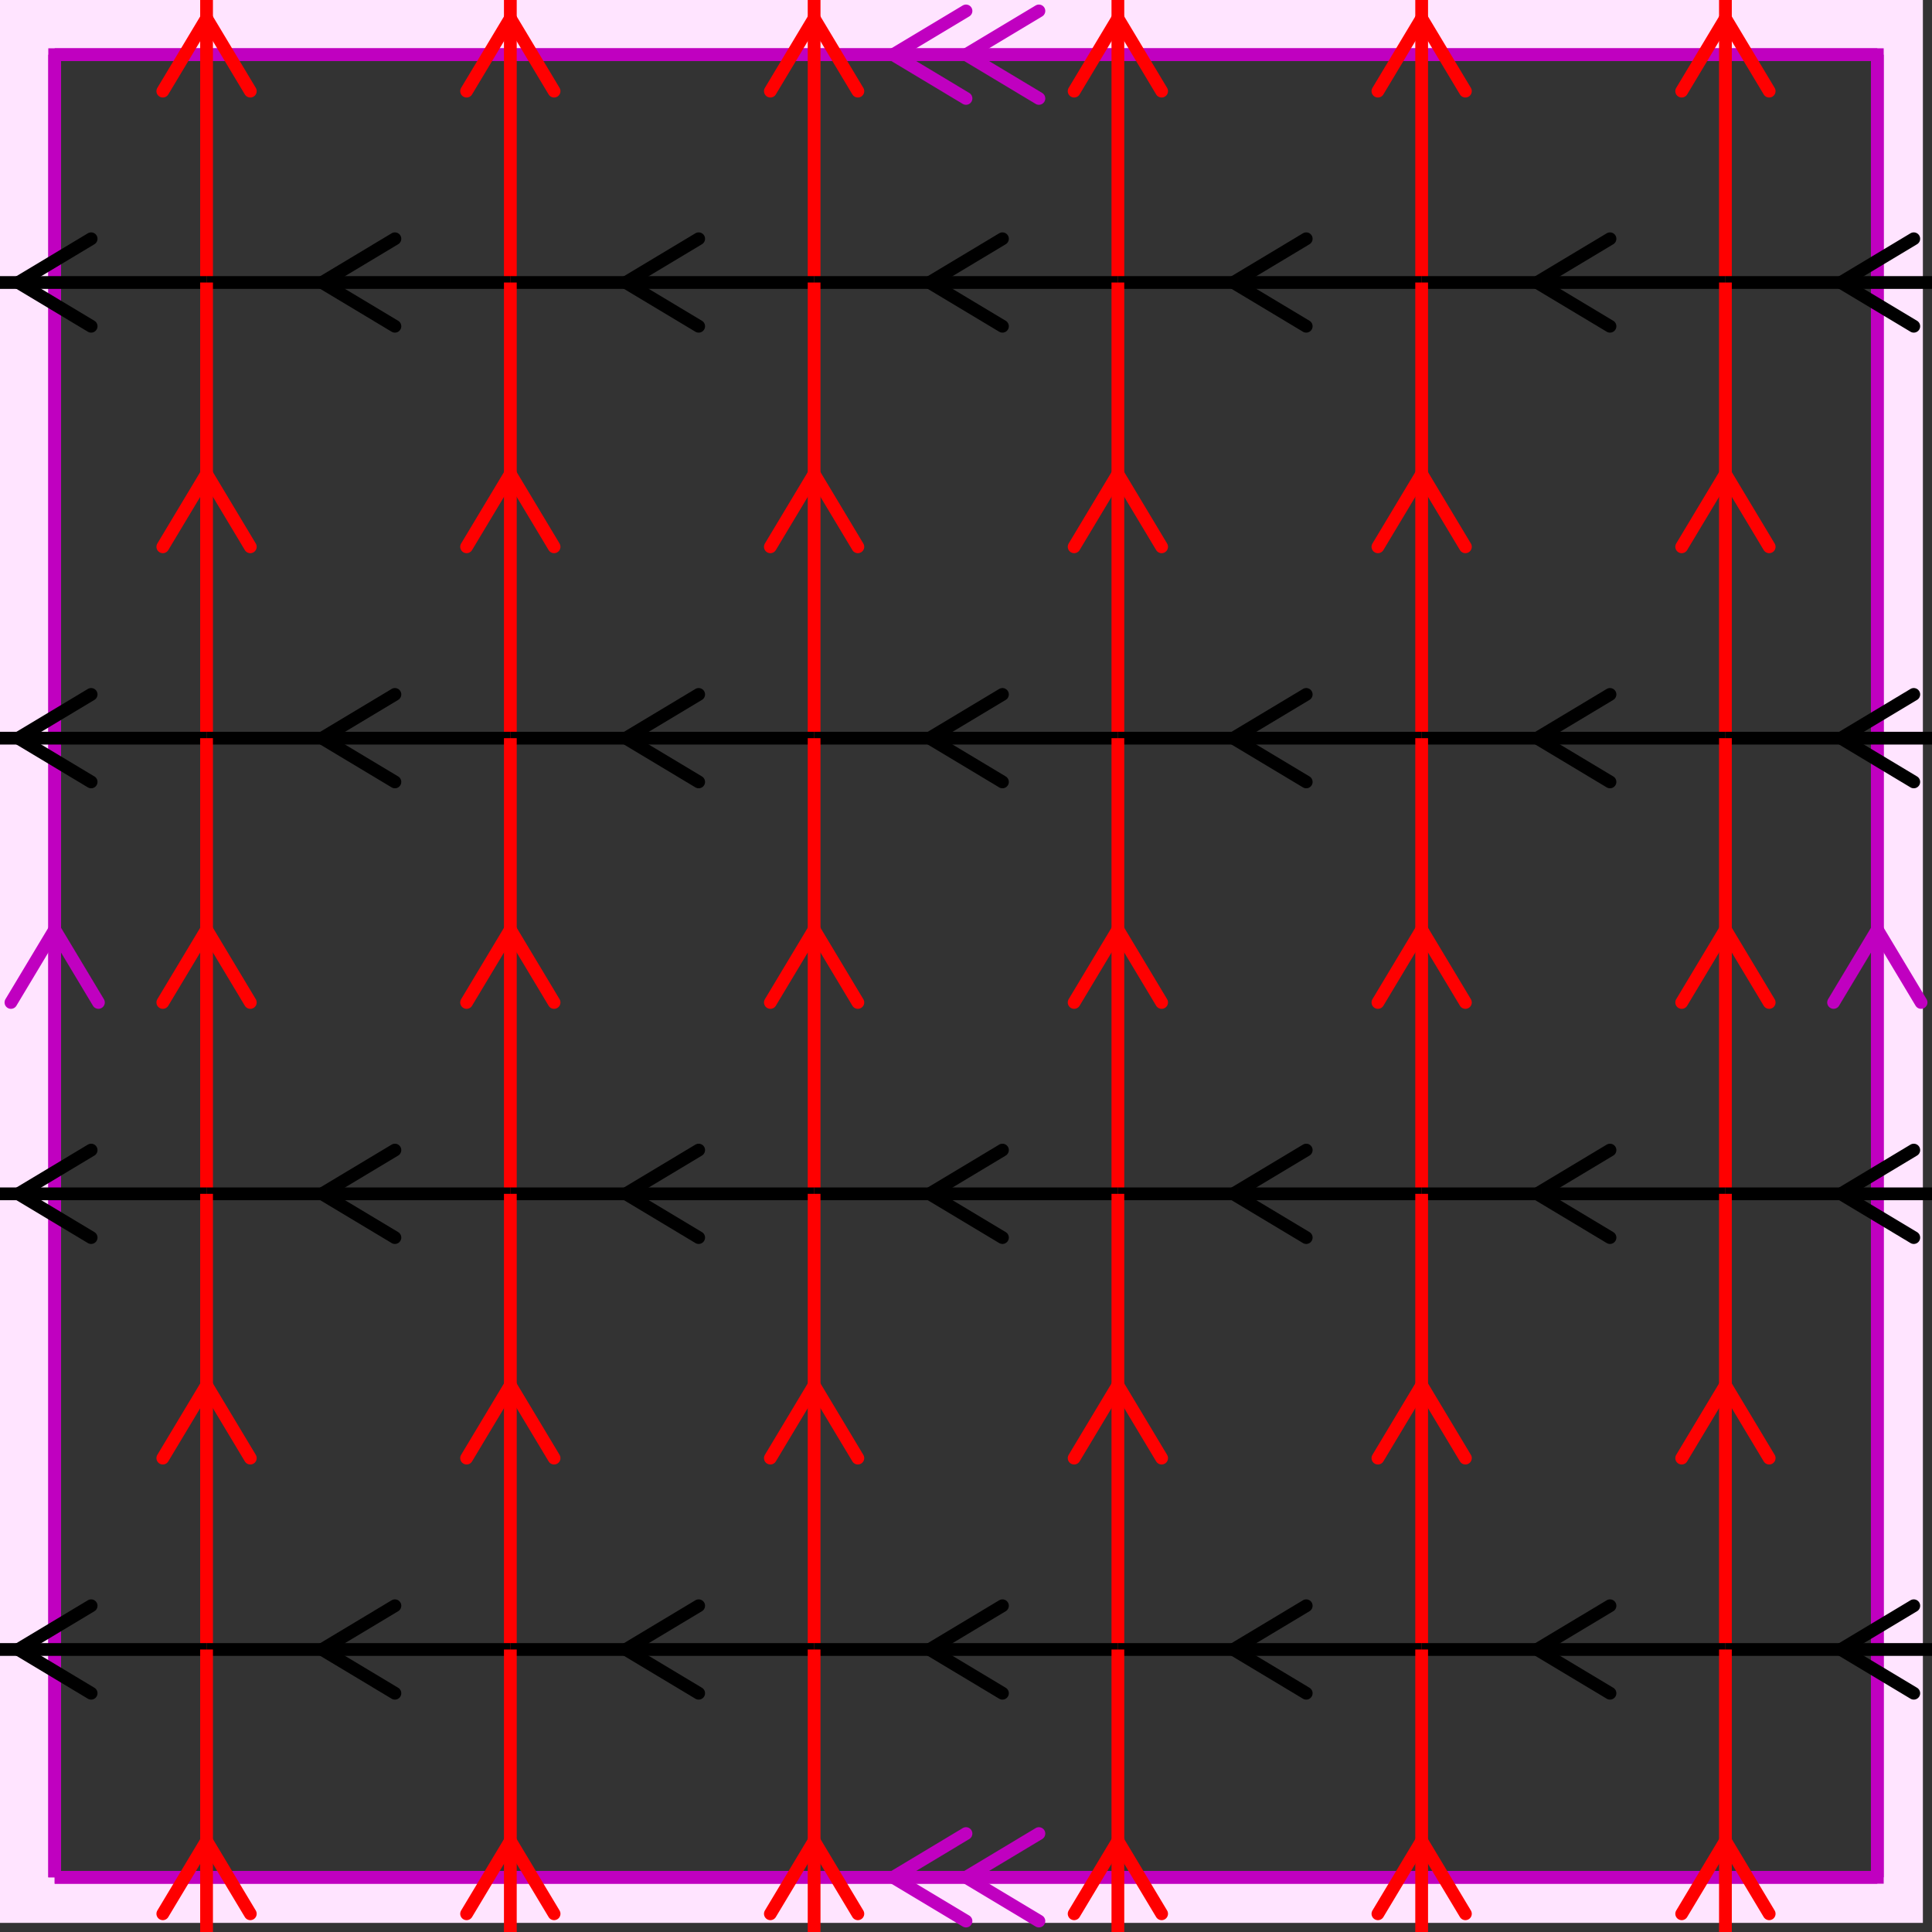 <svg xmlns="http://www.w3.org/2000/svg" viewBox="0 0 212 212" preserveAspectRatio="xMidYMid" > 
<rect x="0" y="0" width="212" height="212" style="fill:#333333;stroke:none;opacity:1;fill-opacity:1"/> 
<style type="text/css"><![CDATA[ 
* { stroke: rgb(192,0,192); fill: none; stroke-width: 1.4; }
text { stroke: rgb(192,0,192); fill: rgb(192,0,192); text-anchor: middle; font-family: serif; font-size: 10pt; font-weight: lighter; stroke-width: 0.4; } 
]]></style> 

<defs>
  <clipPath id="fog">
    <rect x="0" y="0" width="212" height="212" />
  </clipPath>
</defs>

<g style="clip-path: url(#fog);" >


<clipPath id="clip-1--1">
  <rect x="-1" y="-1" width="212" height="212"/>
</clipPath>
<path d="M -6600 -6600 L 6600 -6600 L 6600 6600 L -6600 6600 L -6600 -6600 M 6 206 L 6 6 L 206 6 L 206 206 L 6 206 "
 style="fill-rule: evenodd; fill: rgb(255,228,255); stroke: rgb(192,0,192); clip-path: url(#clip-1--1); "/>

<line x1="98" y1="6" x2="106" y2="1.2" style="stroke: rgb(192,0,192); stroke-linecap: round;"/>
<line x1="98" y1="6" x2="106" y2="10.8" style="stroke: rgb(192,0,192); stroke-linecap: round;"/>
<line x1="106" y1="6" x2="114" y2="1.2" style="stroke: rgb(192,0,192); stroke-linecap: round;"/>
<line x1="106" y1="6" x2="114" y2="10.8" style="stroke: rgb(192,0,192); stroke-linecap: round;"/>
<line x1="6" y1="6" x2="206" y2="6" style="stroke: rgb(192,0,192);"/>
<line x1="206" y1="102" x2="210.8" y2="110" style="stroke: rgb(192,0,192); stroke-linecap: round;"/>
<line x1="206" y1="102" x2="201.2" y2="110" style="stroke: rgb(192,0,192); stroke-linecap: round;"/>
<line x1="206" y1="6" x2="206" y2="206" style="stroke: rgb(192,0,192);"/>
<line x1="98" y1="206" x2="106" y2="201.2" style="stroke: rgb(192,0,192); stroke-linecap: round;"/>
<line x1="98" y1="206" x2="106" y2="210.8" style="stroke: rgb(192,0,192); stroke-linecap: round;"/>
<line x1="106" y1="206" x2="114" y2="201.2" style="stroke: rgb(192,0,192); stroke-linecap: round;"/>
<line x1="106" y1="206" x2="114" y2="210.8" style="stroke: rgb(192,0,192); stroke-linecap: round;"/>
<line x1="206" y1="206" x2="6" y2="206" style="stroke: rgb(192,0,192);"/>
<line x1="6" y1="102" x2="10.8" y2="110" style="stroke: rgb(192,0,192); stroke-linecap: round;"/>
<line x1="6" y1="102" x2="1.2" y2="110" style="stroke: rgb(192,0,192); stroke-linecap: round;"/>
<line x1="6" y1="206" x2="6" y2="6" style="stroke: rgb(192,0,192);"/>
<line x1="2" y1="-19" x2="10" y2="-23.8" style="stroke: rgb(0,0,0); stroke-linecap: round;"/>
<line x1="2" y1="-19" x2="10" y2="-14.2" style="stroke: rgb(0,0,0); stroke-linecap: round;"/>
<line x1="-10.666" y1="-19" x2="22.666" y2="-19" style="stroke: rgb(0,0,0);"/>
<line x1="-10.666" y1="2" x2="-5.866" y2="10" style="stroke: rgb(255,0,0); stroke-linecap: round;"/>
<line x1="-10.666" y1="2" x2="-15.466" y2="10" style="stroke: rgb(255,0,0); stroke-linecap: round;"/>
<line x1="-10.666" y1="-19" x2="-10.666" y2="31" style="stroke: rgb(255,0,0);"/>
<line x1="35.333" y1="-19" x2="43.333" y2="-23.8" style="stroke: rgb(0,0,0); stroke-linecap: round;"/>
<line x1="35.333" y1="-19" x2="43.333" y2="-14.2" style="stroke: rgb(0,0,0); stroke-linecap: round;"/>
<line x1="22.666" y1="-19" x2="56" y2="-19" style="stroke: rgb(0,0,0);"/>
<line x1="22.666" y1="2" x2="27.466" y2="10" style="stroke: rgb(255,0,0); stroke-linecap: round;"/>
<line x1="22.666" y1="2" x2="17.866" y2="10" style="stroke: rgb(255,0,0); stroke-linecap: round;"/>
<line x1="22.666" y1="-19" x2="22.666" y2="31" style="stroke: rgb(255,0,0);"/>
<line x1="68.666" y1="-19" x2="76.666" y2="-23.8" style="stroke: rgb(0,0,0); stroke-linecap: round;"/>
<line x1="68.666" y1="-19" x2="76.666" y2="-14.2" style="stroke: rgb(0,0,0); stroke-linecap: round;"/>
<line x1="56" y1="-19" x2="89.333" y2="-19" style="stroke: rgb(0,0,0);"/>
<line x1="56" y1="2" x2="60.8" y2="10" style="stroke: rgb(255,0,0); stroke-linecap: round;"/>
<line x1="56" y1="2" x2="51.2" y2="10" style="stroke: rgb(255,0,0); stroke-linecap: round;"/>
<line x1="56" y1="-19" x2="56" y2="31" style="stroke: rgb(255,0,0);"/>
<line x1="102" y1="-19" x2="110" y2="-23.8" style="stroke: rgb(0,0,0); stroke-linecap: round;"/>
<line x1="102" y1="-19" x2="110" y2="-14.2" style="stroke: rgb(0,0,0); stroke-linecap: round;"/>
<line x1="89.333" y1="-19" x2="122.666" y2="-19" style="stroke: rgb(0,0,0);"/>
<line x1="89.333" y1="2.000" x2="94.133" y2="10" style="stroke: rgb(255,0,0); stroke-linecap: round;"/>
<line x1="89.333" y1="2.000" x2="84.533" y2="10" style="stroke: rgb(255,0,0); stroke-linecap: round;"/>
<line x1="89.333" y1="-19" x2="89.333" y2="31" style="stroke: rgb(255,0,0);"/>
<line x1="135.333" y1="-19" x2="143.333" y2="-23.8" style="stroke: rgb(0,0,0); stroke-linecap: round;"/>
<line x1="135.333" y1="-19" x2="143.333" y2="-14.2" style="stroke: rgb(0,0,0); stroke-linecap: round;"/>
<line x1="122.666" y1="-19" x2="156" y2="-19" style="stroke: rgb(0,0,0);"/>
<line x1="122.666" y1="2.000" x2="127.466" y2="10" style="stroke: rgb(255,0,0); stroke-linecap: round;"/>
<line x1="122.666" y1="2.000" x2="117.866" y2="10" style="stroke: rgb(255,0,0); stroke-linecap: round;"/>
<line x1="122.666" y1="-19" x2="122.666" y2="31" style="stroke: rgb(255,0,0);"/>
<line x1="168.666" y1="-19" x2="176.666" y2="-23.8" style="stroke: rgb(0,0,0); stroke-linecap: round;"/>
<line x1="168.666" y1="-19" x2="176.666" y2="-14.2" style="stroke: rgb(0,0,0); stroke-linecap: round;"/>
<line x1="156" y1="-19" x2="189.333" y2="-19" style="stroke: rgb(0,0,0);"/>
<line x1="156" y1="2.000" x2="160.8" y2="10" style="stroke: rgb(255,0,0); stroke-linecap: round;"/>
<line x1="156" y1="2.000" x2="151.2" y2="10" style="stroke: rgb(255,0,0); stroke-linecap: round;"/>
<line x1="156" y1="-19" x2="156" y2="31" style="stroke: rgb(255,0,0);"/>
<line x1="202" y1="-19" x2="210" y2="-23.8" style="stroke: rgb(0,0,0); stroke-linecap: round;"/>
<line x1="202" y1="-19" x2="210" y2="-14.2" style="stroke: rgb(0,0,0); stroke-linecap: round;"/>
<line x1="189.333" y1="-19" x2="222.666" y2="-19" style="stroke: rgb(0,0,0);"/>
<line x1="189.333" y1="2.000" x2="194.133" y2="10" style="stroke: rgb(255,0,0); stroke-linecap: round;"/>
<line x1="189.333" y1="2.000" x2="184.533" y2="10" style="stroke: rgb(255,0,0); stroke-linecap: round;"/>
<line x1="189.333" y1="-19" x2="189.333" y2="31" style="stroke: rgb(255,0,0);"/>
<line x1="2" y1="31" x2="10" y2="26.2" style="stroke: rgb(0,0,0); stroke-linecap: round;"/>
<line x1="2" y1="31" x2="10" y2="35.8" style="stroke: rgb(0,0,0); stroke-linecap: round;"/>
<line x1="-10.666" y1="31" x2="22.666" y2="31" style="stroke: rgb(0,0,0);"/>
<line x1="-10.666" y1="52" x2="-5.866" y2="60" style="stroke: rgb(255,0,0); stroke-linecap: round;"/>
<line x1="-10.666" y1="52" x2="-15.466" y2="60" style="stroke: rgb(255,0,0); stroke-linecap: round;"/>
<line x1="-10.666" y1="31" x2="-10.666" y2="81" style="stroke: rgb(255,0,0);"/>
<line x1="35.333" y1="31" x2="43.333" y2="26.2" style="stroke: rgb(0,0,0); stroke-linecap: round;"/>
<line x1="35.333" y1="31" x2="43.333" y2="35.8" style="stroke: rgb(0,0,0); stroke-linecap: round;"/>
<line x1="22.666" y1="31" x2="56" y2="31" style="stroke: rgb(0,0,0);"/>
<line x1="22.666" y1="52" x2="27.466" y2="60" style="stroke: rgb(255,0,0); stroke-linecap: round;"/>
<line x1="22.666" y1="52" x2="17.866" y2="60" style="stroke: rgb(255,0,0); stroke-linecap: round;"/>
<line x1="22.666" y1="31" x2="22.666" y2="81" style="stroke: rgb(255,0,0);"/>
<line x1="68.666" y1="31" x2="76.666" y2="26.2" style="stroke: rgb(0,0,0); stroke-linecap: round;"/>
<line x1="68.666" y1="31" x2="76.666" y2="35.8" style="stroke: rgb(0,0,0); stroke-linecap: round;"/>
<line x1="56" y1="31" x2="89.333" y2="31" style="stroke: rgb(0,0,0);"/>
<line x1="56" y1="52" x2="60.8" y2="60" style="stroke: rgb(255,0,0); stroke-linecap: round;"/>
<line x1="56" y1="52" x2="51.2" y2="60" style="stroke: rgb(255,0,0); stroke-linecap: round;"/>
<line x1="56" y1="31" x2="56" y2="81" style="stroke: rgb(255,0,0);"/>
<line x1="102" y1="31" x2="110" y2="26.2" style="stroke: rgb(0,0,0); stroke-linecap: round;"/>
<line x1="102" y1="31" x2="110" y2="35.8" style="stroke: rgb(0,0,0); stroke-linecap: round;"/>
<line x1="89.333" y1="31" x2="122.666" y2="31" style="stroke: rgb(0,0,0);"/>
<line x1="89.333" y1="52" x2="94.133" y2="60" style="stroke: rgb(255,0,0); stroke-linecap: round;"/>
<line x1="89.333" y1="52" x2="84.533" y2="60" style="stroke: rgb(255,0,0); stroke-linecap: round;"/>
<line x1="89.333" y1="31" x2="89.333" y2="81" style="stroke: rgb(255,0,0);"/>
<line x1="135.333" y1="31" x2="143.333" y2="26.2" style="stroke: rgb(0,0,0); stroke-linecap: round;"/>
<line x1="135.333" y1="31" x2="143.333" y2="35.8" style="stroke: rgb(0,0,0); stroke-linecap: round;"/>
<line x1="122.666" y1="31" x2="156" y2="31" style="stroke: rgb(0,0,0);"/>
<line x1="122.666" y1="52" x2="127.466" y2="60" style="stroke: rgb(255,0,0); stroke-linecap: round;"/>
<line x1="122.666" y1="52" x2="117.866" y2="60" style="stroke: rgb(255,0,0); stroke-linecap: round;"/>
<line x1="122.666" y1="31" x2="122.666" y2="81" style="stroke: rgb(255,0,0);"/>
<line x1="168.666" y1="31" x2="176.666" y2="26.2" style="stroke: rgb(0,0,0); stroke-linecap: round;"/>
<line x1="168.666" y1="31" x2="176.666" y2="35.8" style="stroke: rgb(0,0,0); stroke-linecap: round;"/>
<line x1="156" y1="31" x2="189.333" y2="31" style="stroke: rgb(0,0,0);"/>
<line x1="156" y1="52" x2="160.8" y2="60" style="stroke: rgb(255,0,0); stroke-linecap: round;"/>
<line x1="156" y1="52" x2="151.2" y2="60" style="stroke: rgb(255,0,0); stroke-linecap: round;"/>
<line x1="156" y1="31" x2="156" y2="81" style="stroke: rgb(255,0,0);"/>
<line x1="202" y1="31" x2="210" y2="26.2" style="stroke: rgb(0,0,0); stroke-linecap: round;"/>
<line x1="202" y1="31" x2="210" y2="35.8" style="stroke: rgb(0,0,0); stroke-linecap: round;"/>
<line x1="189.333" y1="31" x2="222.666" y2="31" style="stroke: rgb(0,0,0);"/>
<line x1="189.333" y1="52" x2="194.133" y2="60" style="stroke: rgb(255,0,0); stroke-linecap: round;"/>
<line x1="189.333" y1="52" x2="184.533" y2="60" style="stroke: rgb(255,0,0); stroke-linecap: round;"/>
<line x1="189.333" y1="31" x2="189.333" y2="81" style="stroke: rgb(255,0,0);"/>
<line x1="2" y1="81" x2="10" y2="76.2" style="stroke: rgb(0,0,0); stroke-linecap: round;"/>
<line x1="2" y1="81" x2="10" y2="85.8" style="stroke: rgb(0,0,0); stroke-linecap: round;"/>
<line x1="-10.666" y1="81" x2="22.666" y2="81" style="stroke: rgb(0,0,0);"/>
<line x1="-10.666" y1="102" x2="-5.866" y2="110" style="stroke: rgb(255,0,0); stroke-linecap: round;"/>
<line x1="-10.666" y1="102" x2="-15.466" y2="110" style="stroke: rgb(255,0,0); stroke-linecap: round;"/>
<line x1="-10.666" y1="81" x2="-10.666" y2="131" style="stroke: rgb(255,0,0);"/>
<line x1="35.333" y1="81" x2="43.333" y2="76.2" style="stroke: rgb(0,0,0); stroke-linecap: round;"/>
<line x1="35.333" y1="81" x2="43.333" y2="85.8" style="stroke: rgb(0,0,0); stroke-linecap: round;"/>
<line x1="22.666" y1="81" x2="56" y2="81" style="stroke: rgb(0,0,0);"/>
<line x1="22.666" y1="102" x2="27.466" y2="110" style="stroke: rgb(255,0,0); stroke-linecap: round;"/>
<line x1="22.666" y1="102" x2="17.866" y2="110" style="stroke: rgb(255,0,0); stroke-linecap: round;"/>
<line x1="22.666" y1="81" x2="22.666" y2="131" style="stroke: rgb(255,0,0);"/>
<line x1="68.666" y1="81" x2="76.666" y2="76.2" style="stroke: rgb(0,0,0); stroke-linecap: round;"/>
<line x1="68.666" y1="81" x2="76.666" y2="85.8" style="stroke: rgb(0,0,0); stroke-linecap: round;"/>
<line x1="56" y1="81" x2="89.333" y2="81" style="stroke: rgb(0,0,0);"/>
<line x1="56" y1="102" x2="60.8" y2="110" style="stroke: rgb(255,0,0); stroke-linecap: round;"/>
<line x1="56" y1="102" x2="51.2" y2="110" style="stroke: rgb(255,0,0); stroke-linecap: round;"/>
<line x1="56" y1="81" x2="56" y2="131" style="stroke: rgb(255,0,0);"/>
<line x1="102" y1="81" x2="110" y2="76.2" style="stroke: rgb(0,0,0); stroke-linecap: round;"/>
<line x1="102" y1="81" x2="110" y2="85.8" style="stroke: rgb(0,0,0); stroke-linecap: round;"/>
<line x1="89.333" y1="81" x2="122.666" y2="81" style="stroke: rgb(0,0,0);"/>
<line x1="89.333" y1="102" x2="94.133" y2="110" style="stroke: rgb(255,0,0); stroke-linecap: round;"/>
<line x1="89.333" y1="102" x2="84.533" y2="110" style="stroke: rgb(255,0,0); stroke-linecap: round;"/>
<line x1="89.333" y1="81" x2="89.333" y2="131" style="stroke: rgb(255,0,0);"/>
<line x1="135.333" y1="81" x2="143.333" y2="76.2" style="stroke: rgb(0,0,0); stroke-linecap: round;"/>
<line x1="135.333" y1="81" x2="143.333" y2="85.8" style="stroke: rgb(0,0,0); stroke-linecap: round;"/>
<line x1="122.666" y1="81" x2="156" y2="81" style="stroke: rgb(0,0,0);"/>
<line x1="122.666" y1="102" x2="127.466" y2="110" style="stroke: rgb(255,0,0); stroke-linecap: round;"/>
<line x1="122.666" y1="102" x2="117.866" y2="110" style="stroke: rgb(255,0,0); stroke-linecap: round;"/>
<line x1="122.666" y1="81" x2="122.666" y2="131" style="stroke: rgb(255,0,0);"/>
<line x1="168.666" y1="81" x2="176.666" y2="76.2" style="stroke: rgb(0,0,0); stroke-linecap: round;"/>
<line x1="168.666" y1="81" x2="176.666" y2="85.8" style="stroke: rgb(0,0,0); stroke-linecap: round;"/>
<line x1="156" y1="81" x2="189.333" y2="81" style="stroke: rgb(0,0,0);"/>
<line x1="156" y1="102" x2="160.8" y2="110" style="stroke: rgb(255,0,0); stroke-linecap: round;"/>
<line x1="156" y1="102" x2="151.2" y2="110" style="stroke: rgb(255,0,0); stroke-linecap: round;"/>
<line x1="156" y1="81" x2="156" y2="131" style="stroke: rgb(255,0,0);"/>
<line x1="202" y1="81" x2="210" y2="76.2" style="stroke: rgb(0,0,0); stroke-linecap: round;"/>
<line x1="202" y1="81" x2="210" y2="85.8" style="stroke: rgb(0,0,0); stroke-linecap: round;"/>
<line x1="189.333" y1="81" x2="222.666" y2="81" style="stroke: rgb(0,0,0);"/>
<line x1="189.333" y1="102" x2="194.133" y2="110" style="stroke: rgb(255,0,0); stroke-linecap: round;"/>
<line x1="189.333" y1="102" x2="184.533" y2="110" style="stroke: rgb(255,0,0); stroke-linecap: round;"/>
<line x1="189.333" y1="81" x2="189.333" y2="131" style="stroke: rgb(255,0,0);"/>
<line x1="2" y1="131" x2="10" y2="126.2" style="stroke: rgb(0,0,0); stroke-linecap: round;"/>
<line x1="2" y1="131" x2="10" y2="135.8" style="stroke: rgb(0,0,0); stroke-linecap: round;"/>
<line x1="-10.666" y1="131" x2="22.666" y2="131" style="stroke: rgb(0,0,0);"/>
<line x1="-10.666" y1="152" x2="-5.866" y2="160" style="stroke: rgb(255,0,0); stroke-linecap: round;"/>
<line x1="-10.666" y1="152" x2="-15.466" y2="160" style="stroke: rgb(255,0,0); stroke-linecap: round;"/>
<line x1="-10.666" y1="131" x2="-10.666" y2="181" style="stroke: rgb(255,0,0);"/>
<line x1="35.333" y1="131" x2="43.333" y2="126.2" style="stroke: rgb(0,0,0); stroke-linecap: round;"/>
<line x1="35.333" y1="131" x2="43.333" y2="135.8" style="stroke: rgb(0,0,0); stroke-linecap: round;"/>
<line x1="22.666" y1="131" x2="56" y2="131" style="stroke: rgb(0,0,0);"/>
<line x1="22.666" y1="152" x2="27.466" y2="160" style="stroke: rgb(255,0,0); stroke-linecap: round;"/>
<line x1="22.666" y1="152" x2="17.866" y2="160" style="stroke: rgb(255,0,0); stroke-linecap: round;"/>
<line x1="22.666" y1="131" x2="22.666" y2="181" style="stroke: rgb(255,0,0);"/>
<line x1="68.666" y1="131" x2="76.666" y2="126.2" style="stroke: rgb(0,0,0); stroke-linecap: round;"/>
<line x1="68.666" y1="131" x2="76.666" y2="135.8" style="stroke: rgb(0,0,0); stroke-linecap: round;"/>
<line x1="56" y1="131" x2="89.333" y2="131" style="stroke: rgb(0,0,0);"/>
<line x1="56" y1="152" x2="60.8" y2="160" style="stroke: rgb(255,0,0); stroke-linecap: round;"/>
<line x1="56" y1="152" x2="51.2" y2="160" style="stroke: rgb(255,0,0); stroke-linecap: round;"/>
<line x1="56" y1="131" x2="56" y2="181" style="stroke: rgb(255,0,0);"/>
<line x1="102" y1="131" x2="110" y2="126.2" style="stroke: rgb(0,0,0); stroke-linecap: round;"/>
<line x1="102" y1="131" x2="110" y2="135.8" style="stroke: rgb(0,0,0); stroke-linecap: round;"/>
<line x1="89.333" y1="131" x2="122.666" y2="131" style="stroke: rgb(0,0,0);"/>
<line x1="89.333" y1="152" x2="94.133" y2="160" style="stroke: rgb(255,0,0); stroke-linecap: round;"/>
<line x1="89.333" y1="152" x2="84.533" y2="160" style="stroke: rgb(255,0,0); stroke-linecap: round;"/>
<line x1="89.333" y1="131" x2="89.333" y2="181" style="stroke: rgb(255,0,0);"/>
<line x1="135.333" y1="131" x2="143.333" y2="126.2" style="stroke: rgb(0,0,0); stroke-linecap: round;"/>
<line x1="135.333" y1="131" x2="143.333" y2="135.8" style="stroke: rgb(0,0,0); stroke-linecap: round;"/>
<line x1="122.666" y1="131" x2="156" y2="131" style="stroke: rgb(0,0,0);"/>
<line x1="122.666" y1="152" x2="127.466" y2="160" style="stroke: rgb(255,0,0); stroke-linecap: round;"/>
<line x1="122.666" y1="152" x2="117.866" y2="160" style="stroke: rgb(255,0,0); stroke-linecap: round;"/>
<line x1="122.666" y1="131" x2="122.666" y2="181" style="stroke: rgb(255,0,0);"/>
<line x1="168.666" y1="131" x2="176.666" y2="126.2" style="stroke: rgb(0,0,0); stroke-linecap: round;"/>
<line x1="168.666" y1="131" x2="176.666" y2="135.8" style="stroke: rgb(0,0,0); stroke-linecap: round;"/>
<line x1="156" y1="131" x2="189.333" y2="131" style="stroke: rgb(0,0,0);"/>
<line x1="156" y1="152" x2="160.8" y2="160" style="stroke: rgb(255,0,0); stroke-linecap: round;"/>
<line x1="156" y1="152" x2="151.2" y2="160" style="stroke: rgb(255,0,0); stroke-linecap: round;"/>
<line x1="156" y1="131" x2="156" y2="181" style="stroke: rgb(255,0,0);"/>
<line x1="202" y1="131" x2="210" y2="126.2" style="stroke: rgb(0,0,0); stroke-linecap: round;"/>
<line x1="202" y1="131" x2="210" y2="135.8" style="stroke: rgb(0,0,0); stroke-linecap: round;"/>
<line x1="189.333" y1="131" x2="222.666" y2="131" style="stroke: rgb(0,0,0);"/>
<line x1="189.333" y1="152" x2="194.133" y2="160" style="stroke: rgb(255,0,0); stroke-linecap: round;"/>
<line x1="189.333" y1="152" x2="184.533" y2="160" style="stroke: rgb(255,0,0); stroke-linecap: round;"/>
<line x1="189.333" y1="131" x2="189.333" y2="181" style="stroke: rgb(255,0,0);"/>
<line x1="2" y1="181" x2="10" y2="176.2" style="stroke: rgb(0,0,0); stroke-linecap: round;"/>
<line x1="2" y1="181" x2="10" y2="185.8" style="stroke: rgb(0,0,0); stroke-linecap: round;"/>
<line x1="-10.666" y1="181" x2="22.666" y2="181" style="stroke: rgb(0,0,0);"/>
<line x1="-10.666" y1="202" x2="-5.866" y2="210" style="stroke: rgb(255,0,0); stroke-linecap: round;"/>
<line x1="-10.666" y1="202" x2="-15.466" y2="210" style="stroke: rgb(255,0,0); stroke-linecap: round;"/>
<line x1="-10.666" y1="181" x2="-10.666" y2="231" style="stroke: rgb(255,0,0);"/>
<line x1="35.333" y1="181" x2="43.333" y2="176.2" style="stroke: rgb(0,0,0); stroke-linecap: round;"/>
<line x1="35.333" y1="181" x2="43.333" y2="185.8" style="stroke: rgb(0,0,0); stroke-linecap: round;"/>
<line x1="22.666" y1="181" x2="56" y2="181" style="stroke: rgb(0,0,0);"/>
<line x1="22.666" y1="202" x2="27.466" y2="210" style="stroke: rgb(255,0,0); stroke-linecap: round;"/>
<line x1="22.666" y1="202" x2="17.866" y2="210" style="stroke: rgb(255,0,0); stroke-linecap: round;"/>
<line x1="22.666" y1="181" x2="22.666" y2="231" style="stroke: rgb(255,0,0);"/>
<line x1="68.666" y1="181" x2="76.666" y2="176.2" style="stroke: rgb(0,0,0); stroke-linecap: round;"/>
<line x1="68.666" y1="181" x2="76.666" y2="185.8" style="stroke: rgb(0,0,0); stroke-linecap: round;"/>
<line x1="56" y1="181" x2="89.333" y2="181" style="stroke: rgb(0,0,0);"/>
<line x1="56" y1="202" x2="60.8" y2="210" style="stroke: rgb(255,0,0); stroke-linecap: round;"/>
<line x1="56" y1="202" x2="51.2" y2="210" style="stroke: rgb(255,0,0); stroke-linecap: round;"/>
<line x1="56" y1="181" x2="56" y2="231" style="stroke: rgb(255,0,0);"/>
<line x1="102" y1="181" x2="110" y2="176.2" style="stroke: rgb(0,0,0); stroke-linecap: round;"/>
<line x1="102" y1="181" x2="110" y2="185.8" style="stroke: rgb(0,0,0); stroke-linecap: round;"/>
<line x1="89.333" y1="181" x2="122.666" y2="181" style="stroke: rgb(0,0,0);"/>
<line x1="89.333" y1="202" x2="94.133" y2="210" style="stroke: rgb(255,0,0); stroke-linecap: round;"/>
<line x1="89.333" y1="202" x2="84.533" y2="210" style="stroke: rgb(255,0,0); stroke-linecap: round;"/>
<line x1="89.333" y1="181" x2="89.333" y2="231" style="stroke: rgb(255,0,0);"/>
<line x1="135.333" y1="181" x2="143.333" y2="176.2" style="stroke: rgb(0,0,0); stroke-linecap: round;"/>
<line x1="135.333" y1="181" x2="143.333" y2="185.8" style="stroke: rgb(0,0,0); stroke-linecap: round;"/>
<line x1="122.666" y1="181" x2="156" y2="181" style="stroke: rgb(0,0,0);"/>
<line x1="122.666" y1="202" x2="127.466" y2="210" style="stroke: rgb(255,0,0); stroke-linecap: round;"/>
<line x1="122.666" y1="202" x2="117.866" y2="210" style="stroke: rgb(255,0,0); stroke-linecap: round;"/>
<line x1="122.666" y1="181" x2="122.666" y2="231" style="stroke: rgb(255,0,0);"/>
<line x1="168.666" y1="181" x2="176.666" y2="176.2" style="stroke: rgb(0,0,0); stroke-linecap: round;"/>
<line x1="168.666" y1="181" x2="176.666" y2="185.8" style="stroke: rgb(0,0,0); stroke-linecap: round;"/>
<line x1="156" y1="181" x2="189.333" y2="181" style="stroke: rgb(0,0,0);"/>
<line x1="156" y1="202" x2="160.8" y2="210" style="stroke: rgb(255,0,0); stroke-linecap: round;"/>
<line x1="156" y1="202" x2="151.2" y2="210" style="stroke: rgb(255,0,0); stroke-linecap: round;"/>
<line x1="156" y1="181" x2="156" y2="231" style="stroke: rgb(255,0,0);"/>
<line x1="202" y1="181" x2="210" y2="176.2" style="stroke: rgb(0,0,0); stroke-linecap: round;"/>
<line x1="202" y1="181" x2="210" y2="185.8" style="stroke: rgb(0,0,0); stroke-linecap: round;"/>
<line x1="189.333" y1="181" x2="222.666" y2="181" style="stroke: rgb(0,0,0);"/>
<line x1="189.333" y1="202" x2="194.133" y2="210" style="stroke: rgb(255,0,0); stroke-linecap: round;"/>
<line x1="189.333" y1="202" x2="184.533" y2="210" style="stroke: rgb(255,0,0); stroke-linecap: round;"/>
<line x1="189.333" y1="181" x2="189.333" y2="231" style="stroke: rgb(255,0,0);"/>

</g>
</svg>
